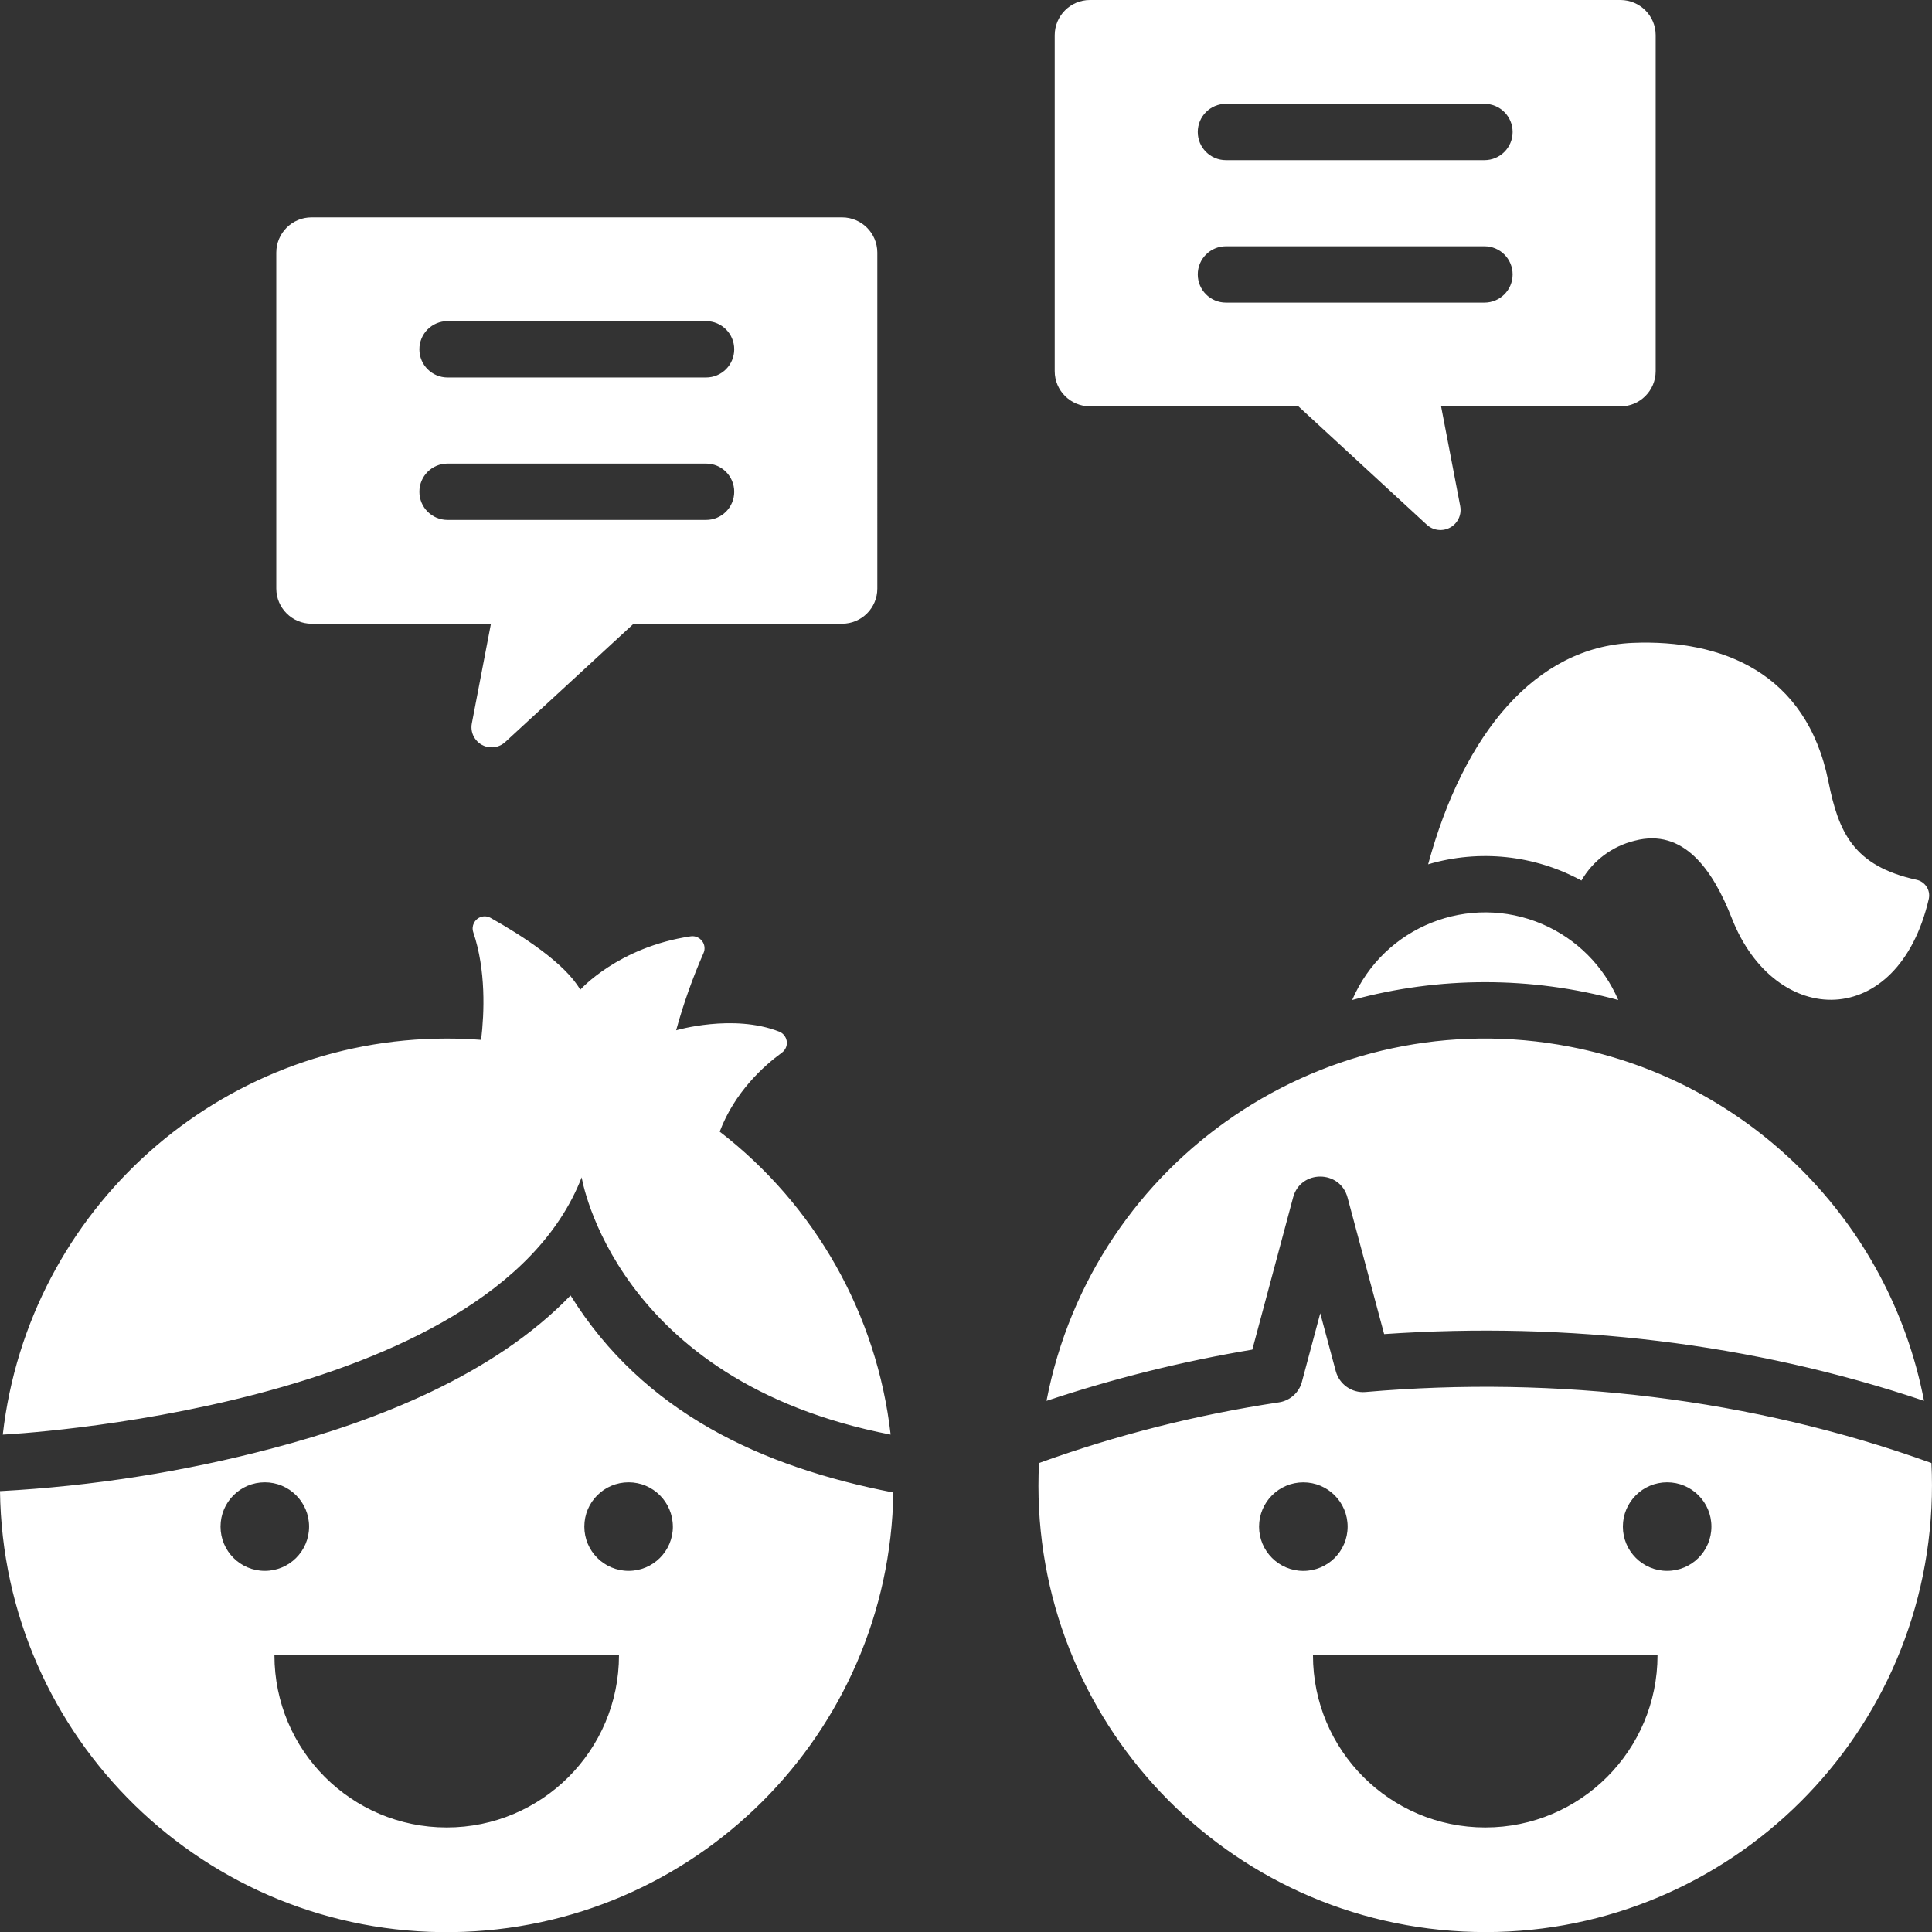 <?xml version="1.0" encoding="UTF-8"?>
<svg id="katman_2" data-name="katman 2" xmlns="http://www.w3.org/2000/svg" viewBox="0 0 479.98 480.03">
  <rect x="0" y="0" width="479.98" height="480.03" fill="#333333" stroke="none"/>
  <g id="Layer_1" data-name="Layer 1">
    <path d="M141.75,321.84c-19.1,19.82-48.36,31.2-73.79,37.9-22.23,5.89-45,9.48-67.96,10.71.78,61.29,51.1,110.34,112.39,109.56,60.05-.77,108.6-49.16,109.55-109.22-32.67-6.33-62.08-19.83-80.2-48.96ZM54.79,379.26c0-6.08,4.92-11,11-11s11,4.92,11,11-4.92,11-11,11h0c-6.08,0-11-4.92-11-11ZM110.98,454.01c-23.64,0-42.8-19.16-42.8-42.8h85.6c0,23.64-19.16,42.8-42.8,42.8h0,0ZM167.17,379.26c0,6.08-4.92,11-11,11s-11-4.92-11-11,4.92-11,11-11h0c6.07,0,10.99,4.93,10.99,11h0ZM.69,356.41c6.41-56.06,53.86-98.4,110.29-98.4,2.88,0,5.73.11,8.55.33.8-6.74,1.23-17.29-1.95-26.73-.53-1.57.32-3.27,1.89-3.8.8-.27,1.68-.19,2.42.23,7.64,4.29,18.5,11.24,22.27,17.85,0,0,9.4-10.6,27.43-13.27,1.64-.24,3.16.89,3.41,2.53.09.58,0,1.17-.25,1.7-2.72,6.2-4.98,12.59-6.77,19.11,0,0,14.14-4.17,25.6.33,1.54.61,2.3,2.35,1.7,3.89-.21.53-.56.99-1.02,1.33-4.55,3.32-11.74,9.8-15.46,19.63,23.76,18.31,39.08,45.47,42.47,75.27-68.7-13.32-76.76-63.92-76.76-63.92C121.95,350.55.69,356.41.69,356.41h0ZM77.39,154.95h44.58l-4.75,24.78c-.52,2.71,1.26,5.33,3.97,5.85,1.56.3,3.17-.16,4.33-1.23l31.89-29.39h51.81c4.83,0,8.74-3.92,8.74-8.74V62.74c-.01-4.82-3.92-8.73-8.75-8.74H77.39c-4.83,0-8.74,3.92-8.75,8.75v83.47c.01,4.82,3.92,8.73,8.75,8.74h0ZM111.19,79.78h64.22c3.87,0,7,3.13,7,7s-3.13,7-7,7h-64.22c-3.87,0-7-3.13-7-7s3.13-7,7-7h0ZM111.19,115.17h64.22c3.87,0,7,3.13,7,7s-3.13,7-7,7h-64.22c-3.87,0-7-3.13-7-7s3.13-7,7-7h0ZM402.04,248.44c-21.64-5.91-44.47-5.91-66.11,0,7.85-18.26,29.01-26.69,47.27-18.84,8.46,3.64,15.2,10.38,18.84,18.84ZM479.84,363.47c-44.36-16.03-93.12-21.78-140.62-17.64-3.38.28-6.47-1.9-7.36-5.17l-3.86-14.39-4.48,16.74c-.63,2.82-2.93,4.96-5.79,5.39-20.31,3.05-40.28,8.09-59.6,15.07-3.06,61.22,44.1,113.33,105.32,116.39,61.22,3.06,113.33-44.1,116.39-105.32.18-3.69.18-7.38,0-11.07h0ZM312.8,379.27c0-6.08,4.92-11,11-11s11,4.92,11,11-4.92,11-11,11-11-4.92-11-11h0s0,0,0,0ZM368.99,454.01c-23.64,0-42.8-19.16-42.8-42.8h85.6c0,23.64-19.16,42.8-42.8,42.8h0ZM414.18,390.26c-6.08,0-11-4.92-11-11s4.92-11,11-11,11,4.92,11,11-4.92,11-11,11h0,0ZM270.77,100.96h51.81l31.89,29.4c2.03,1.87,5.19,1.74,7.07-.29,1.08-1.17,1.53-2.77,1.23-4.33l-4.75-24.78h44.57c4.83,0,8.73-3.92,8.74-8.74V8.74c0-4.83-3.92-8.73-8.74-8.74h-131.82c-4.83,0-8.73,3.92-8.74,8.74v83.47c0,4.83,3.92,8.73,8.74,8.74h0ZM304.57,25.79h64.22c3.87,0,7,3.13,7,7s-3.13,7-7,7h-64.22c-3.87,0-7-3.13-7-7s3.13-7,7-7h0ZM304.57,61.18h64.22c3.87,0,7,3.13,7,7s-3.13,7-7,7h-64.22c-3.87,0-7-3.13-7-7s3.13-7,7-7h0ZM311.12,335.3c-17.35,2.9-34.45,7.16-51.13,12.73,11.6-60.2,69.81-99.6,130.01-88,44.56,8.59,79.41,43.43,88,87.99-42.81-14.41-88.42-19.71-134.13-16.58l-9.08-33.89c-1.82-6.95-11.68-7-13.53-.08l-10.14,37.84ZM454.25,194.18c2.52,12.54,6.16,20.96,21.88,24.39,2.15.46,3.52,2.58,3.06,4.73,0,.03-.01.06-.02.09-7.64,32.79-38.14,32.21-48.92,4.74-4.76-12.15-12.03-22.43-24.12-19.27-5.58,1.36-10.37,4.93-13.25,9.9-11.66-6.34-25.36-7.79-38.08-4.03,8.84-32.55,26.69-54.06,50.92-55.02,21.98-.87,43.08,7.32,48.53,34.48Z" fill="#fff"/>
  </g>
</svg>
